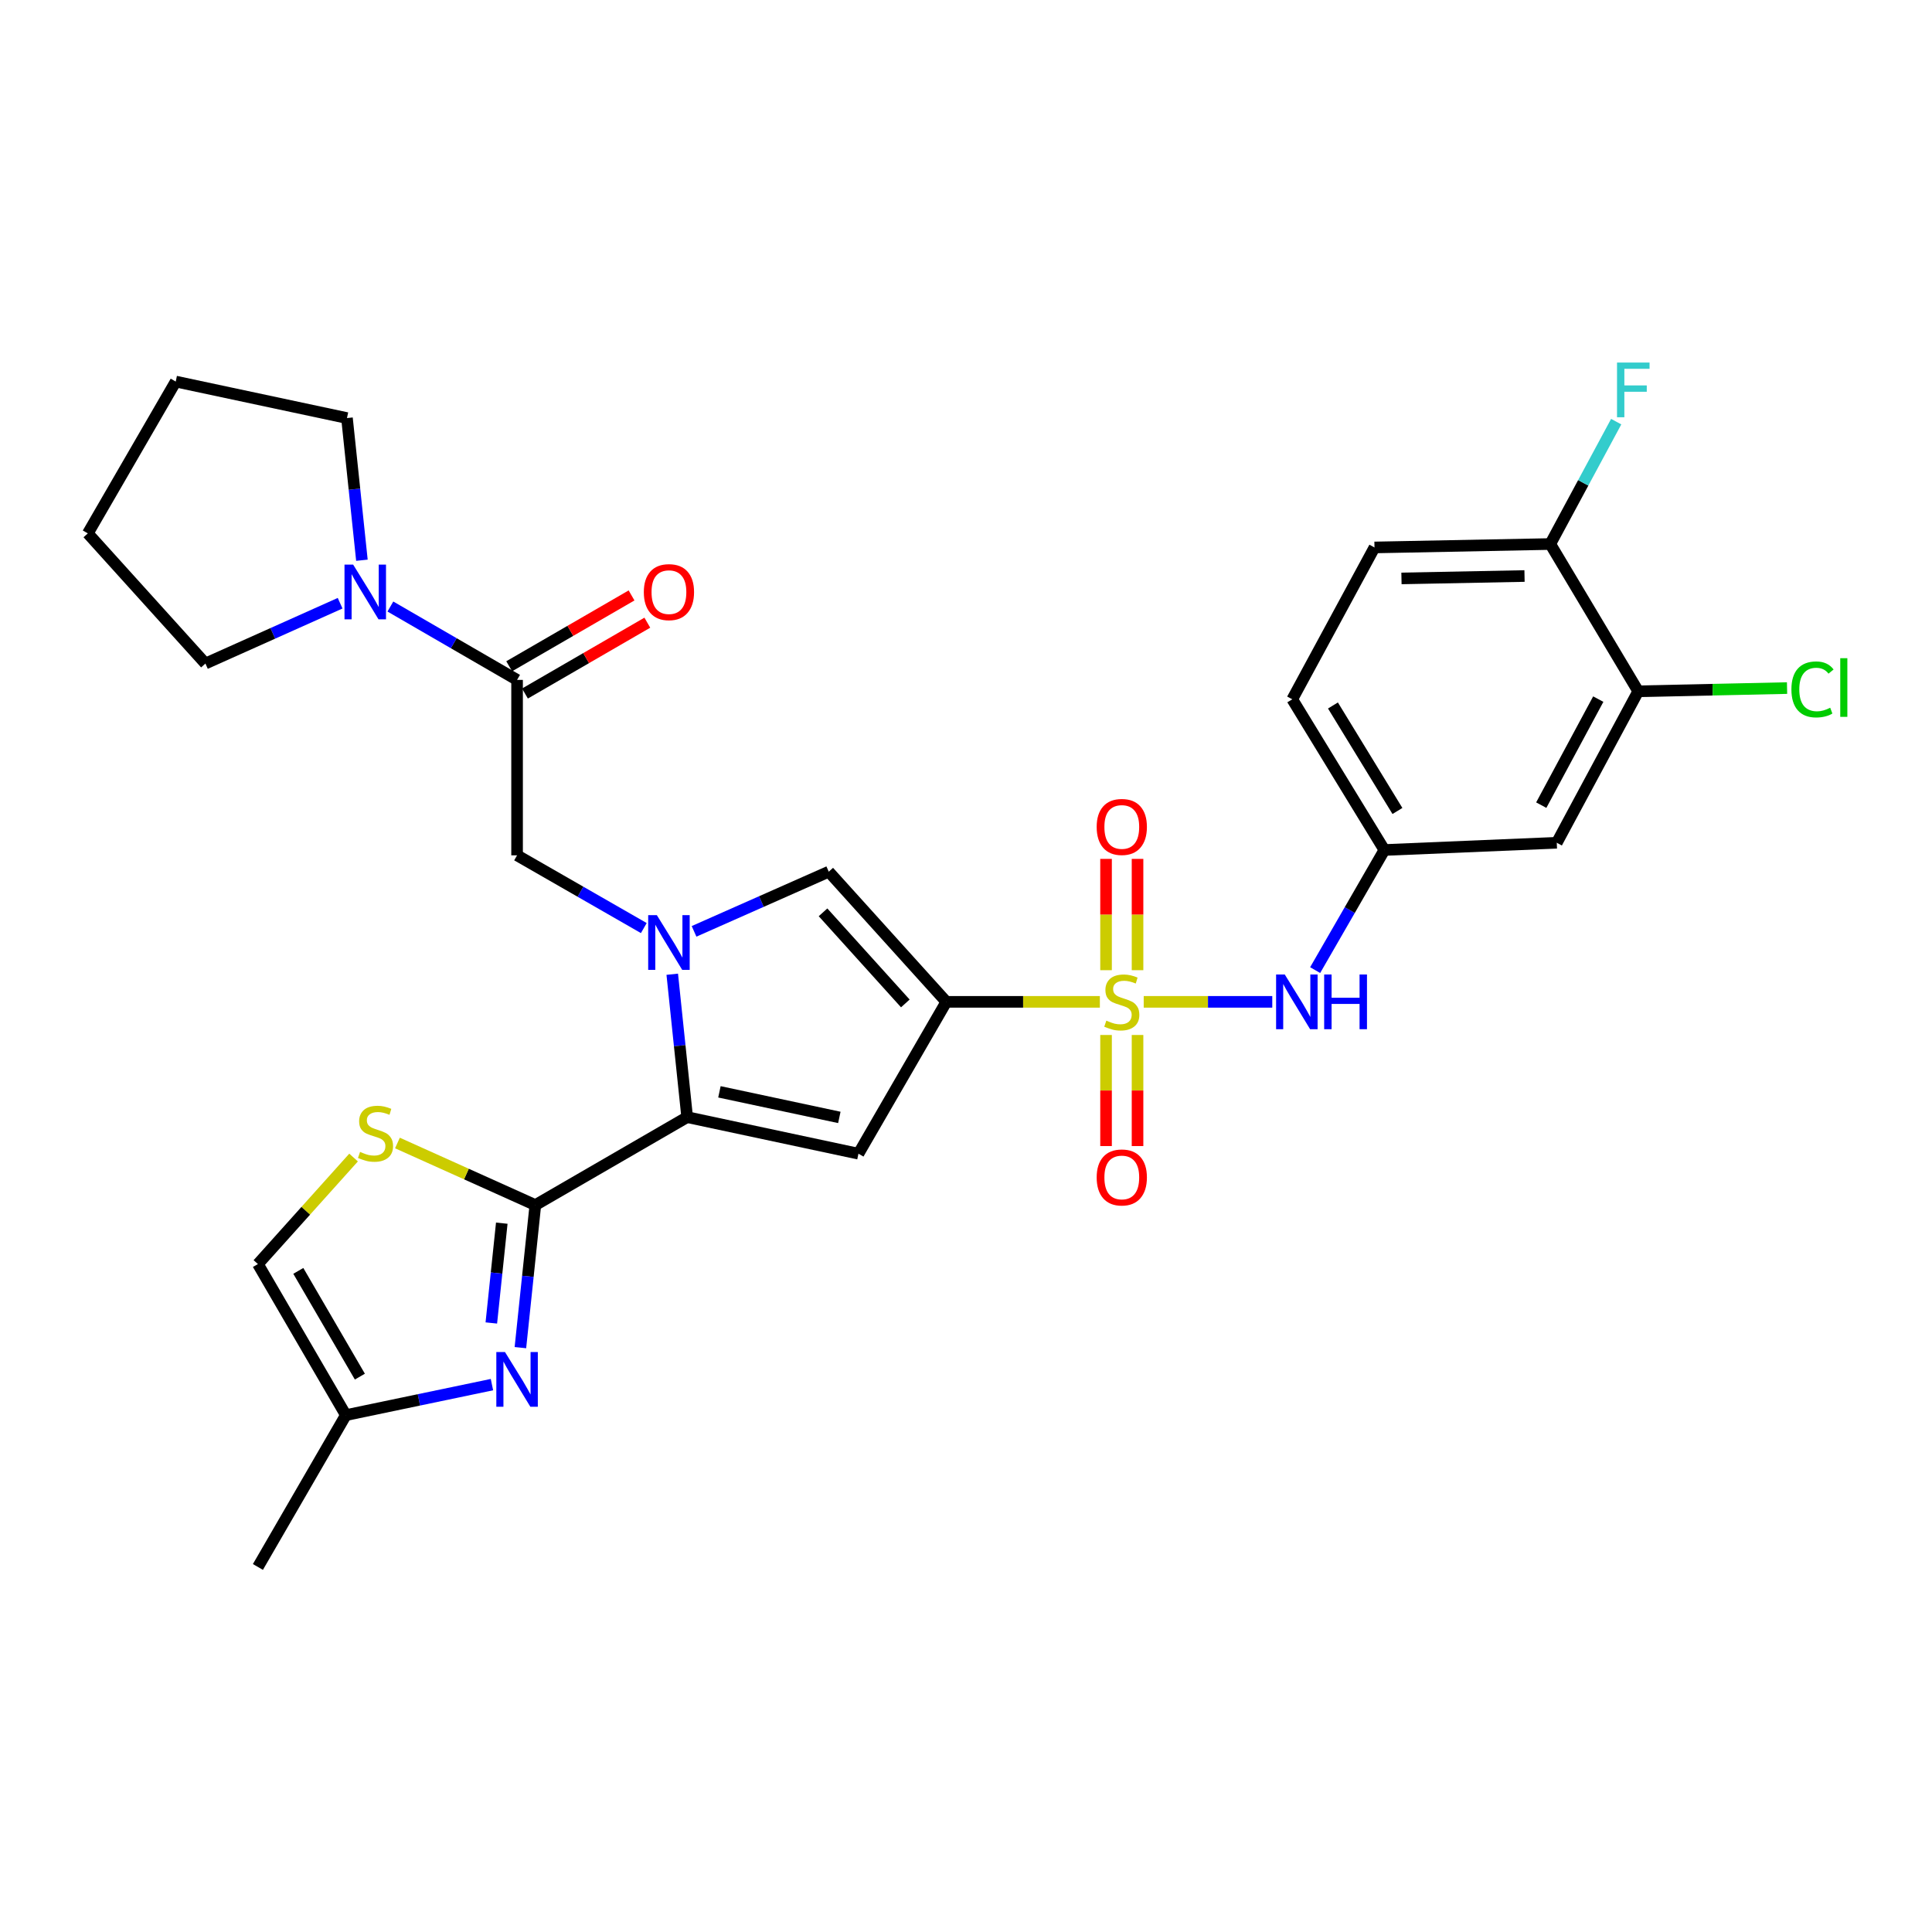<?xml version='1.0' encoding='iso-8859-1'?>
<svg version='1.1' baseProfile='full'
              xmlns='http://www.w3.org/2000/svg'
                      xmlns:rdkit='http://www.rdkit.org/xml'
                      xmlns:xlink='http://www.w3.org/1999/xlink'
                  xml:space='preserve'
width='1000px' height='1000px' viewBox='0 0 1000 1000'>
<!-- END OF HEADER -->
<rect style='opacity:1.0;fill:#FFFFFF;stroke:none' width='1000' height='1000' x='0' y='0'> </rect>
<path class='bond-0' d='M 569.287,518.554 L 529.553,518.554' style='fill:none;fill-rule:evenodd;stroke:#CCCC00;stroke-width:6px;stroke-linecap:butt;stroke-linejoin:miter;stroke-opacity:1' />
<path class='bond-0' d='M 529.553,518.554 L 489.82,518.554' style='fill:none;fill-rule:evenodd;stroke:#000000;stroke-width:6px;stroke-linecap:butt;stroke-linejoin:miter;stroke-opacity:1' />
<path class='bond-9' d='M 591.983,518.554 L 625.254,518.554' style='fill:none;fill-rule:evenodd;stroke:#CCCC00;stroke-width:6px;stroke-linecap:butt;stroke-linejoin:miter;stroke-opacity:1' />
<path class='bond-9' d='M 625.254,518.554 L 658.526,518.554' style='fill:none;fill-rule:evenodd;stroke:#0000FF;stroke-width:6px;stroke-linecap:butt;stroke-linejoin:miter;stroke-opacity:1' />
<path class='bond-14' d='M 572.488,535.704 L 572.488,564.453' style='fill:none;fill-rule:evenodd;stroke:#CCCC00;stroke-width:6px;stroke-linecap:butt;stroke-linejoin:miter;stroke-opacity:1' />
<path class='bond-14' d='M 572.488,564.453 L 572.488,593.201' style='fill:none;fill-rule:evenodd;stroke:#FF0000;stroke-width:6px;stroke-linecap:butt;stroke-linejoin:miter;stroke-opacity:1' />
<path class='bond-14' d='M 588.787,535.704 L 588.787,564.453' style='fill:none;fill-rule:evenodd;stroke:#CCCC00;stroke-width:6px;stroke-linecap:butt;stroke-linejoin:miter;stroke-opacity:1' />
<path class='bond-14' d='M 588.787,564.453 L 588.787,593.201' style='fill:none;fill-rule:evenodd;stroke:#FF0000;stroke-width:6px;stroke-linecap:butt;stroke-linejoin:miter;stroke-opacity:1' />
<path class='bond-15' d='M 588.787,502.169 L 588.787,473.364' style='fill:none;fill-rule:evenodd;stroke:#CCCC00;stroke-width:6px;stroke-linecap:butt;stroke-linejoin:miter;stroke-opacity:1' />
<path class='bond-15' d='M 588.787,473.364 L 588.787,444.56' style='fill:none;fill-rule:evenodd;stroke:#FF0000;stroke-width:6px;stroke-linecap:butt;stroke-linejoin:miter;stroke-opacity:1' />
<path class='bond-15' d='M 572.488,502.169 L 572.488,473.364' style='fill:none;fill-rule:evenodd;stroke:#CCCC00;stroke-width:6px;stroke-linecap:butt;stroke-linejoin:miter;stroke-opacity:1' />
<path class='bond-15' d='M 572.488,473.364 L 572.488,444.56' style='fill:none;fill-rule:evenodd;stroke:#FF0000;stroke-width:6px;stroke-linecap:butt;stroke-linejoin:miter;stroke-opacity:1' />
<path class='bond-3' d='M 489.82,518.554 L 444.338,597.148' style='fill:none;fill-rule:evenodd;stroke:#000000;stroke-width:6px;stroke-linecap:butt;stroke-linejoin:miter;stroke-opacity:1' />
<path class='bond-5' d='M 489.82,518.554 L 428.963,451.187' style='fill:none;fill-rule:evenodd;stroke:#000000;stroke-width:6px;stroke-linecap:butt;stroke-linejoin:miter;stroke-opacity:1' />
<path class='bond-5' d='M 468.597,519.374 L 425.998,472.218' style='fill:none;fill-rule:evenodd;stroke:#000000;stroke-width:6px;stroke-linecap:butt;stroke-linejoin:miter;stroke-opacity:1' />
<path class='bond-1' d='M 359.242,482.072 L 394.103,466.63' style='fill:none;fill-rule:evenodd;stroke:#0000FF;stroke-width:6px;stroke-linecap:butt;stroke-linejoin:miter;stroke-opacity:1' />
<path class='bond-1' d='M 394.103,466.63 L 428.963,451.187' style='fill:none;fill-rule:evenodd;stroke:#000000;stroke-width:6px;stroke-linecap:butt;stroke-linejoin:miter;stroke-opacity:1' />
<path class='bond-10' d='M 333.235,480.368 L 300.436,461.545' style='fill:none;fill-rule:evenodd;stroke:#0000FF;stroke-width:6px;stroke-linecap:butt;stroke-linejoin:miter;stroke-opacity:1' />
<path class='bond-10' d='M 300.436,461.545 L 267.637,442.721' style='fill:none;fill-rule:evenodd;stroke:#000000;stroke-width:6px;stroke-linecap:butt;stroke-linejoin:miter;stroke-opacity:1' />
<path class='bond-30' d='M 347.955,504.264 L 351.815,541.248' style='fill:none;fill-rule:evenodd;stroke:#0000FF;stroke-width:6px;stroke-linecap:butt;stroke-linejoin:miter;stroke-opacity:1' />
<path class='bond-30' d='M 351.815,541.248 L 355.675,578.233' style='fill:none;fill-rule:evenodd;stroke:#000000;stroke-width:6px;stroke-linecap:butt;stroke-linejoin:miter;stroke-opacity:1' />
<path class='bond-2' d='M 355.675,578.233 L 444.338,597.148' style='fill:none;fill-rule:evenodd;stroke:#000000;stroke-width:6px;stroke-linecap:butt;stroke-linejoin:miter;stroke-opacity:1' />
<path class='bond-2' d='M 372.375,565.131 L 434.439,578.371' style='fill:none;fill-rule:evenodd;stroke:#000000;stroke-width:6px;stroke-linecap:butt;stroke-linejoin:miter;stroke-opacity:1' />
<path class='bond-4' d='M 355.675,578.233 L 277.09,623.742' style='fill:none;fill-rule:evenodd;stroke:#000000;stroke-width:6px;stroke-linecap:butt;stroke-linejoin:miter;stroke-opacity:1' />
<path class='bond-6' d='M 277.09,623.742 L 273.224,660.638' style='fill:none;fill-rule:evenodd;stroke:#000000;stroke-width:6px;stroke-linecap:butt;stroke-linejoin:miter;stroke-opacity:1' />
<path class='bond-6' d='M 273.224,660.638 L 269.358,697.534' style='fill:none;fill-rule:evenodd;stroke:#0000FF;stroke-width:6px;stroke-linecap:butt;stroke-linejoin:miter;stroke-opacity:1' />
<path class='bond-6' d='M 259.721,633.112 L 257.015,658.939' style='fill:none;fill-rule:evenodd;stroke:#000000;stroke-width:6px;stroke-linecap:butt;stroke-linejoin:miter;stroke-opacity:1' />
<path class='bond-6' d='M 257.015,658.939 L 254.309,684.767' style='fill:none;fill-rule:evenodd;stroke:#0000FF;stroke-width:6px;stroke-linecap:butt;stroke-linejoin:miter;stroke-opacity:1' />
<path class='bond-7' d='M 277.09,623.742 L 241.403,607.675' style='fill:none;fill-rule:evenodd;stroke:#000000;stroke-width:6px;stroke-linecap:butt;stroke-linejoin:miter;stroke-opacity:1' />
<path class='bond-7' d='M 241.403,607.675 L 205.715,591.609' style='fill:none;fill-rule:evenodd;stroke:#CCCC00;stroke-width:6px;stroke-linecap:butt;stroke-linejoin:miter;stroke-opacity:1' />
<path class='bond-12' d='M 254.634,716.677 L 216.822,724.574' style='fill:none;fill-rule:evenodd;stroke:#0000FF;stroke-width:6px;stroke-linecap:butt;stroke-linejoin:miter;stroke-opacity:1' />
<path class='bond-12' d='M 216.822,724.574 L 179.01,732.47' style='fill:none;fill-rule:evenodd;stroke:#000000;stroke-width:6px;stroke-linecap:butt;stroke-linejoin:miter;stroke-opacity:1' />
<path class='bond-13' d='M 183.01,599.145 L 158.251,626.709' style='fill:none;fill-rule:evenodd;stroke:#CCCC00;stroke-width:6px;stroke-linecap:butt;stroke-linejoin:miter;stroke-opacity:1' />
<path class='bond-13' d='M 158.251,626.709 L 133.493,654.274' style='fill:none;fill-rule:evenodd;stroke:#000000;stroke-width:6px;stroke-linecap:butt;stroke-linejoin:miter;stroke-opacity:1' />
<path class='bond-8' d='M 267.637,351.912 L 267.637,442.721' style='fill:none;fill-rule:evenodd;stroke:#000000;stroke-width:6px;stroke-linecap:butt;stroke-linejoin:miter;stroke-opacity:1' />
<path class='bond-11' d='M 267.637,351.912 L 234.85,332.925' style='fill:none;fill-rule:evenodd;stroke:#000000;stroke-width:6px;stroke-linecap:butt;stroke-linejoin:miter;stroke-opacity:1' />
<path class='bond-11' d='M 234.85,332.925 L 202.062,313.938' style='fill:none;fill-rule:evenodd;stroke:#0000FF;stroke-width:6px;stroke-linecap:butt;stroke-linejoin:miter;stroke-opacity:1' />
<path class='bond-20' d='M 271.72,358.965 L 303.387,340.631' style='fill:none;fill-rule:evenodd;stroke:#000000;stroke-width:6px;stroke-linecap:butt;stroke-linejoin:miter;stroke-opacity:1' />
<path class='bond-20' d='M 303.387,340.631 L 335.053,322.298' style='fill:none;fill-rule:evenodd;stroke:#FF0000;stroke-width:6px;stroke-linecap:butt;stroke-linejoin:miter;stroke-opacity:1' />
<path class='bond-20' d='M 263.554,344.86 L 295.22,326.526' style='fill:none;fill-rule:evenodd;stroke:#000000;stroke-width:6px;stroke-linecap:butt;stroke-linejoin:miter;stroke-opacity:1' />
<path class='bond-20' d='M 295.22,326.526 L 326.887,308.193' style='fill:none;fill-rule:evenodd;stroke:#FF0000;stroke-width:6px;stroke-linecap:butt;stroke-linejoin:miter;stroke-opacity:1' />
<path class='bond-18' d='M 680.718,502.126 L 698.637,471.043' style='fill:none;fill-rule:evenodd;stroke:#0000FF;stroke-width:6px;stroke-linecap:butt;stroke-linejoin:miter;stroke-opacity:1' />
<path class='bond-18' d='M 698.637,471.043 L 716.557,439.96' style='fill:none;fill-rule:evenodd;stroke:#000000;stroke-width:6px;stroke-linecap:butt;stroke-linejoin:miter;stroke-opacity:1' />
<path class='bond-25' d='M 176.046,312.227 L 141.183,327.837' style='fill:none;fill-rule:evenodd;stroke:#0000FF;stroke-width:6px;stroke-linecap:butt;stroke-linejoin:miter;stroke-opacity:1' />
<path class='bond-25' d='M 141.183,327.837 L 106.32,343.446' style='fill:none;fill-rule:evenodd;stroke:#000000;stroke-width:6px;stroke-linecap:butt;stroke-linejoin:miter;stroke-opacity:1' />
<path class='bond-26' d='M 187.326,289.981 L 183.458,253.187' style='fill:none;fill-rule:evenodd;stroke:#0000FF;stroke-width:6px;stroke-linecap:butt;stroke-linejoin:miter;stroke-opacity:1' />
<path class='bond-26' d='M 183.458,253.187 L 179.59,216.392' style='fill:none;fill-rule:evenodd;stroke:#000000;stroke-width:6px;stroke-linecap:butt;stroke-linejoin:miter;stroke-opacity:1' />
<path class='bond-27' d='M 179.01,732.47 L 133.493,811.055' style='fill:none;fill-rule:evenodd;stroke:#000000;stroke-width:6px;stroke-linecap:butt;stroke-linejoin:miter;stroke-opacity:1' />
<path class='bond-32' d='M 179.01,732.47 L 133.493,654.274' style='fill:none;fill-rule:evenodd;stroke:#000000;stroke-width:6px;stroke-linecap:butt;stroke-linejoin:miter;stroke-opacity:1' />
<path class='bond-32' d='M 186.268,712.541 L 154.406,657.804' style='fill:none;fill-rule:evenodd;stroke:#000000;stroke-width:6px;stroke-linecap:butt;stroke-linejoin:miter;stroke-opacity:1' />
<path class='bond-16' d='M 847.939,357.816 L 805.781,436.22' style='fill:none;fill-rule:evenodd;stroke:#000000;stroke-width:6px;stroke-linecap:butt;stroke-linejoin:miter;stroke-opacity:1' />
<path class='bond-16' d='M 827.261,361.858 L 797.75,416.741' style='fill:none;fill-rule:evenodd;stroke:#000000;stroke-width:6px;stroke-linecap:butt;stroke-linejoin:miter;stroke-opacity:1' />
<path class='bond-22' d='M 847.939,357.816 L 886.457,356.981' style='fill:none;fill-rule:evenodd;stroke:#000000;stroke-width:6px;stroke-linecap:butt;stroke-linejoin:miter;stroke-opacity:1' />
<path class='bond-22' d='M 886.457,356.981 L 924.975,356.146' style='fill:none;fill-rule:evenodd;stroke:#00CC00;stroke-width:6px;stroke-linecap:butt;stroke-linejoin:miter;stroke-opacity:1' />
<path class='bond-31' d='M 847.939,357.816 L 802.422,281.585' style='fill:none;fill-rule:evenodd;stroke:#000000;stroke-width:6px;stroke-linecap:butt;stroke-linejoin:miter;stroke-opacity:1' />
<path class='bond-17' d='M 805.781,436.22 L 716.557,439.96' style='fill:none;fill-rule:evenodd;stroke:#000000;stroke-width:6px;stroke-linecap:butt;stroke-linejoin:miter;stroke-opacity:1' />
<path class='bond-23' d='M 716.557,439.96 L 668.875,361.954' style='fill:none;fill-rule:evenodd;stroke:#000000;stroke-width:6px;stroke-linecap:butt;stroke-linejoin:miter;stroke-opacity:1' />
<path class='bond-23' d='M 723.311,419.759 L 689.933,365.155' style='fill:none;fill-rule:evenodd;stroke:#000000;stroke-width:6px;stroke-linecap:butt;stroke-linejoin:miter;stroke-opacity:1' />
<path class='bond-19' d='M 802.422,281.585 L 711.432,283.36' style='fill:none;fill-rule:evenodd;stroke:#000000;stroke-width:6px;stroke-linecap:butt;stroke-linejoin:miter;stroke-opacity:1' />
<path class='bond-19' d='M 789.091,298.147 L 725.398,299.389' style='fill:none;fill-rule:evenodd;stroke:#000000;stroke-width:6px;stroke-linecap:butt;stroke-linejoin:miter;stroke-opacity:1' />
<path class='bond-24' d='M 802.422,281.585 L 819.481,249.912' style='fill:none;fill-rule:evenodd;stroke:#000000;stroke-width:6px;stroke-linecap:butt;stroke-linejoin:miter;stroke-opacity:1' />
<path class='bond-24' d='M 819.481,249.912 L 836.54,218.239' style='fill:none;fill-rule:evenodd;stroke:#33CCCC;stroke-width:6px;stroke-linecap:butt;stroke-linejoin:miter;stroke-opacity:1' />
<path class='bond-21' d='M 711.432,283.36 L 668.875,361.954' style='fill:none;fill-rule:evenodd;stroke:#000000;stroke-width:6px;stroke-linecap:butt;stroke-linejoin:miter;stroke-opacity:1' />
<path class='bond-28' d='M 106.32,343.446 L 45.455,276.08' style='fill:none;fill-rule:evenodd;stroke:#000000;stroke-width:6px;stroke-linecap:butt;stroke-linejoin:miter;stroke-opacity:1' />
<path class='bond-29' d='M 179.59,216.392 L 90.954,197.495' style='fill:none;fill-rule:evenodd;stroke:#000000;stroke-width:6px;stroke-linecap:butt;stroke-linejoin:miter;stroke-opacity:1' />
<path class='bond-33' d='M 45.455,276.08 L 90.954,197.495' style='fill:none;fill-rule:evenodd;stroke:#000000;stroke-width:6px;stroke-linecap:butt;stroke-linejoin:miter;stroke-opacity:1' />
<path  class='atom-0' d='M 572.638 528.274
Q 572.958 528.394, 574.278 528.954
Q 575.598 529.514, 577.038 529.874
Q 578.518 530.194, 579.958 530.194
Q 582.638 530.194, 584.198 528.914
Q 585.758 527.594, 585.758 525.314
Q 585.758 523.754, 584.958 522.794
Q 584.198 521.834, 582.998 521.314
Q 581.798 520.794, 579.798 520.194
Q 577.278 519.434, 575.758 518.714
Q 574.278 517.994, 573.198 516.474
Q 572.158 514.954, 572.158 512.394
Q 572.158 508.834, 574.558 506.634
Q 576.998 504.434, 581.798 504.434
Q 585.078 504.434, 588.798 505.994
L 587.878 509.074
Q 584.478 507.674, 581.918 507.674
Q 579.158 507.674, 577.638 508.834
Q 576.118 509.954, 576.158 511.914
Q 576.158 513.434, 576.918 514.354
Q 577.718 515.274, 578.838 515.794
Q 579.998 516.314, 581.918 516.914
Q 584.478 517.714, 585.998 518.514
Q 587.518 519.314, 588.598 520.954
Q 589.718 522.554, 589.718 525.314
Q 589.718 529.234, 587.078 531.354
Q 584.478 533.434, 580.118 533.434
Q 577.598 533.434, 575.678 532.874
Q 573.798 532.354, 571.558 531.434
L 572.638 528.274
' fill='#CCCC00'/>
<path  class='atom-2' d='M 339.98 473.672
L 349.26 488.672
Q 350.18 490.152, 351.66 492.832
Q 353.14 495.512, 353.22 495.672
L 353.22 473.672
L 356.98 473.672
L 356.98 501.992
L 353.1 501.992
L 343.14 485.592
Q 341.98 483.672, 340.74 481.472
Q 339.54 479.272, 339.18 478.592
L 339.18 501.992
L 335.5 501.992
L 335.5 473.672
L 339.98 473.672
' fill='#0000FF'/>
<path  class='atom-7' d='M 261.377 699.802
L 270.657 714.802
Q 271.577 716.282, 273.057 718.962
Q 274.537 721.642, 274.617 721.802
L 274.617 699.802
L 278.377 699.802
L 278.377 728.122
L 274.497 728.122
L 264.537 711.722
Q 263.377 709.802, 262.137 707.602
Q 260.937 705.402, 260.577 704.722
L 260.577 728.122
L 256.897 728.122
L 256.897 699.802
L 261.377 699.802
' fill='#0000FF'/>
<path  class='atom-8' d='M 186.367 596.22
Q 186.687 596.34, 188.007 596.9
Q 189.327 597.46, 190.767 597.82
Q 192.247 598.14, 193.687 598.14
Q 196.367 598.14, 197.927 596.86
Q 199.487 595.54, 199.487 593.26
Q 199.487 591.7, 198.687 590.74
Q 197.927 589.78, 196.727 589.26
Q 195.527 588.74, 193.527 588.14
Q 191.007 587.38, 189.487 586.66
Q 188.007 585.94, 186.927 584.42
Q 185.887 582.9, 185.887 580.34
Q 185.887 576.78, 188.287 574.58
Q 190.727 572.38, 195.527 572.38
Q 198.807 572.38, 202.527 573.94
L 201.607 577.02
Q 198.207 575.62, 195.647 575.62
Q 192.887 575.62, 191.367 576.78
Q 189.847 577.9, 189.887 579.86
Q 189.887 581.38, 190.647 582.3
Q 191.447 583.22, 192.567 583.74
Q 193.727 584.26, 195.647 584.86
Q 198.207 585.66, 199.727 586.46
Q 201.247 587.26, 202.327 588.9
Q 203.447 590.5, 203.447 593.26
Q 203.447 597.18, 200.807 599.3
Q 198.207 601.38, 193.847 601.38
Q 191.327 601.38, 189.407 600.82
Q 187.527 600.3, 185.287 599.38
L 186.367 596.22
' fill='#CCCC00'/>
<path  class='atom-10' d='M 664.987 504.394
L 674.267 519.394
Q 675.187 520.874, 676.667 523.554
Q 678.147 526.234, 678.227 526.394
L 678.227 504.394
L 681.987 504.394
L 681.987 532.714
L 678.107 532.714
L 668.147 516.314
Q 666.987 514.394, 665.747 512.194
Q 664.547 509.994, 664.187 509.314
L 664.187 532.714
L 660.507 532.714
L 660.507 504.394
L 664.987 504.394
' fill='#0000FF'/>
<path  class='atom-10' d='M 685.387 504.394
L 689.227 504.394
L 689.227 516.434
L 703.707 516.434
L 703.707 504.394
L 707.547 504.394
L 707.547 532.714
L 703.707 532.714
L 703.707 519.634
L 689.227 519.634
L 689.227 532.714
L 685.387 532.714
L 685.387 504.394
' fill='#0000FF'/>
<path  class='atom-12' d='M 182.792 292.244
L 192.072 307.244
Q 192.992 308.724, 194.472 311.404
Q 195.952 314.084, 196.032 314.244
L 196.032 292.244
L 199.792 292.244
L 199.792 320.564
L 195.912 320.564
L 185.952 304.164
Q 184.792 302.244, 183.552 300.044
Q 182.352 297.844, 181.992 297.164
L 181.992 320.564
L 178.312 320.564
L 178.312 292.244
L 182.792 292.244
' fill='#0000FF'/>
<path  class='atom-15' d='M 567.638 609.443
Q 567.638 602.643, 570.998 598.843
Q 574.358 595.043, 580.638 595.043
Q 586.918 595.043, 590.278 598.843
Q 593.638 602.643, 593.638 609.443
Q 593.638 616.323, 590.238 620.243
Q 586.838 624.123, 580.638 624.123
Q 574.398 624.123, 570.998 620.243
Q 567.638 616.363, 567.638 609.443
M 580.638 620.923
Q 584.958 620.923, 587.278 618.043
Q 589.638 615.123, 589.638 609.443
Q 589.638 603.883, 587.278 601.083
Q 584.958 598.243, 580.638 598.243
Q 576.318 598.243, 573.958 601.043
Q 571.638 603.843, 571.638 609.443
Q 571.638 615.163, 573.958 618.043
Q 576.318 620.923, 580.638 620.923
' fill='#FF0000'/>
<path  class='atom-16' d='M 567.638 428.024
Q 567.638 421.224, 570.998 417.424
Q 574.358 413.624, 580.638 413.624
Q 586.918 413.624, 590.278 417.424
Q 593.638 421.224, 593.638 428.024
Q 593.638 434.904, 590.238 438.824
Q 586.838 442.704, 580.638 442.704
Q 574.398 442.704, 570.998 438.824
Q 567.638 434.944, 567.638 428.024
M 580.638 439.504
Q 584.958 439.504, 587.278 436.624
Q 589.638 433.704, 589.638 428.024
Q 589.638 422.464, 587.278 419.664
Q 584.958 416.824, 580.638 416.824
Q 576.318 416.824, 573.958 419.624
Q 571.638 422.424, 571.638 428.024
Q 571.638 433.744, 573.958 436.624
Q 576.318 439.504, 580.638 439.504
' fill='#FF0000'/>
<path  class='atom-21' d='M 333.24 306.484
Q 333.24 299.684, 336.6 295.884
Q 339.96 292.084, 346.24 292.084
Q 352.52 292.084, 355.88 295.884
Q 359.24 299.684, 359.24 306.484
Q 359.24 313.364, 355.84 317.284
Q 352.44 321.164, 346.24 321.164
Q 340 321.164, 336.6 317.284
Q 333.24 313.404, 333.24 306.484
M 346.24 317.964
Q 350.56 317.964, 352.88 315.084
Q 355.24 312.164, 355.24 306.484
Q 355.24 300.924, 352.88 298.124
Q 350.56 295.284, 346.24 295.284
Q 341.92 295.284, 339.56 298.084
Q 337.24 300.884, 337.24 306.484
Q 337.24 312.204, 339.56 315.084
Q 341.92 317.964, 346.24 317.964
' fill='#FF0000'/>
<path  class='atom-23' d='M 927.231 356.84
Q 927.231 349.8, 930.511 346.12
Q 933.831 342.4, 940.111 342.4
Q 945.951 342.4, 949.071 346.52
L 946.431 348.68
Q 944.151 345.68, 940.111 345.68
Q 935.831 345.68, 933.551 348.56
Q 931.311 351.4, 931.311 356.84
Q 931.311 362.44, 933.631 365.32
Q 935.991 368.2, 940.551 368.2
Q 943.671 368.2, 947.311 366.32
L 948.431 369.32
Q 946.951 370.28, 944.711 370.84
Q 942.471 371.4, 939.991 371.4
Q 933.831 371.4, 930.511 367.64
Q 927.231 363.88, 927.231 356.84
' fill='#00CC00'/>
<path  class='atom-23' d='M 952.511 340.68
L 956.191 340.68
L 956.191 371.04
L 952.511 371.04
L 952.511 340.68
' fill='#00CC00'/>
<path  class='atom-25' d='M 836.966 187.654
L 853.806 187.654
L 853.806 190.894
L 840.766 190.894
L 840.766 199.494
L 852.366 199.494
L 852.366 202.774
L 840.766 202.774
L 840.766 215.974
L 836.966 215.974
L 836.966 187.654
' fill='#33CCCC'/>
</svg>
